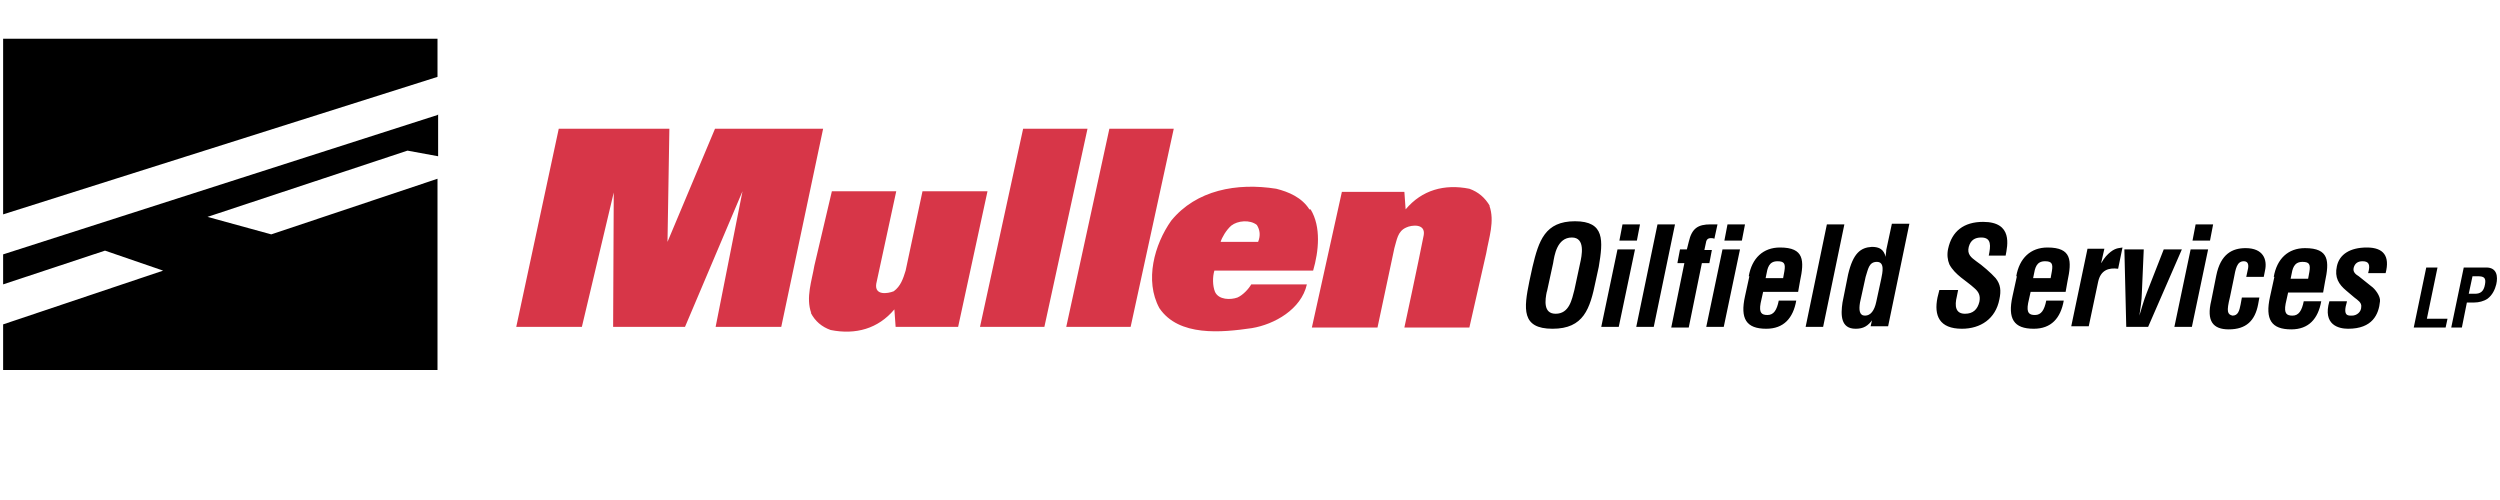 <svg xmlns="http://www.w3.org/2000/svg" width="240" height="48" viewBox="0 0 4000 800">
 <defs>
  <style type="text/css">
   <![CDATA[
    .fil0 {fill:black}
    .fil1 {fill:#D73648}
   ]]>
  </style>
 </defs>
  <path id="oilfield-services-lp" class="fil0" d="M2452 427c10,-42 20,-73 68,-73 48,0 45,31 38,73l-5 23c-9,44 -19,76 -69,76 -50,0 -46,-32 -37,-76l5 -23zm23 39c-3,14 -6,36 14,36 22,0 26,-23 30,-38l9 -42c3,-13 9,-42 -13,-42 -24,0 -28,29 -30,41l-10 46zm87 57l26 -124 28 0 -26 124 -28 0zm29 -138l5 -26 28 0 -5 26 -28 0zm27 138l34 -164 28 0 -34 164 -28 0zm66 -103l4 -21 11 0 3 -12c5,-22 15,-28 35,-28l11 0 -5 23c-2,-1 -4,-1 -6,-1 -4,0 -6,2 -7,5l-3 14 12 0 -4 21 -12 0 -21 103 -28 0 21 -103 -11 0zm46 103l26 -124 28 0 -26 124 -28 0zm29 -138l5 -26 28 0 -5 26 -28 0zm39 57c5,-29 23,-46 50,-46 39,0 39,21 32,54l-3 17 -56 0 -4 18c-3,16 2,19 11,19 10,0 15,-8 18,-23l28 0c-5,28 -20,45 -48,45 -32,0 -42,-16 -34,-52l7 -32zm55 3l2 -11c2,-12 0,-16 -11,-16 -14,0 -16,11 -18,22l-1 5 28 0zm36 78l34 -164 28 0 -34 164 -28 0zm108 -13l0 0c-8,12 -16,16 -28,16 -24,0 -24,-22 -21,-42l9 -45c8,-34 20,-43 38,-44 12,0 19,4 22,16l0 0c0,-4 1,-7 1,-11l9 -42 28 0 -34 164 -28 0 3 -13zm13 -64c2,-10 6,-27 -7,-27 -13,0 -14,12 -18,24l-9 41c-2,12 -1,21 8,21 9,0 15,-8 18,-22l8 -37zm172 -37c3,-15 5,-29 -12,-29 -10,0 -17,4 -20,15 -3,12 4,17 12,23 9,6 24,19 31,27 8,10 9,20 6,34 -6,31 -30,47 -60,47 -36,0 -45,-21 -39,-50l3 -12 30 0 -2 10c-4,16 -2,28 13,28 13,0 20,-7 23,-19 2,-10 -1,-16 -8,-22 -13,-12 -31,-21 -40,-38 -3,-7 -4,-16 -2,-25 6,-28 25,-43 56,-43 48,0 39,38 36,54l-29 0zm44 33c5,-29 23,-46 50,-46 39,0 39,21 32,54l-3 17 -56 0 -4 18c-3,16 2,19 11,19 10,0 15,-8 18,-23l28 0c-5,28 -20,45 -48,45 -32,0 -42,-16 -34,-52l7 -32zm55 3l2 -11c2,-12 0,-16 -11,-16 -14,0 -16,11 -18,22l-1 5 28 0zm81 -24l0 0c5,-9 10,-14 15,-18 9,-7 15,-6 19,-7l-7 34c-15,-2 -28,2 -32,21l-15 71 -28 0 26 -124 27 0 -5 22zm38 -22l30 0 -3 69c0,11 -3,31 -4,37l0 0c2,-6 7,-25 12,-37l27 -69 29 0 -54 124 -35 0 -3 -124zm79 124l26 -124 28 0 -26 124 -28 0zm29 -138l5 -26 28 0 -5 26 -28 0zm86 58l3 -14c1,-7 -1,-11 -7,-11 -11,0 -13,12 -16,28l-6 29c-6,24 -4,28 4,30 9,0 11,-8 13,-18l2 -11 28 0 -2 11c-5,26 -19,40 -47,40 -25,0 -36,-13 -28,-46l8 -40c7,-35 26,-44 47,-44 28,0 35,18 31,36l-2 10 -28 0zm44 0c5,-29 23,-46 50,-46 39,0 39,21 32,54l-3 17 -56 0 -4 18c-3,16 2,19 11,19 10,0 15,-8 18,-23l28 0c-5,28 -20,45 -48,45 -32,0 -42,-16 -34,-52l7 -32zm55 3l2 -11c2,-12 0,-16 -11,-16 -14,0 -16,11 -18,22l-1 5 28 0zm62 37c-7,23 2,22 8,22 8,0 15,-6 15,-14 1,-7 -6,-11 -11,-15l-13 -11c-12,-10 -19,-21 -15,-39 4,-19 21,-30 48,-30 27,0 37,14 30,41l-28 0c4,-14 1,-19 -9,-19 -7,0 -12,3 -14,10 -2,7 3,11 8,14l20 16c6,4 15,16 14,24 -2,21 -12,44 -51,44 -15,0 -41,-6 -30,-44l28 0zm107 41l20 -96 18 0 -17 82 33 0 -3 14 -50 0zm60 0l20 -96 36 0c17,0 19,14 16,27 -2,8 -6,17 -14,23 -6,4 -14,6 -21,6l-12 0 -8 40 -18 0zm29 -54l9 0c8,0 14,-3 16,-15 2,-11 -2,-13 -12,-13l-8 0 -6 28z"/>
  <path id="mullen" class="fil1" d="M1071 206l-3 181 76 -181 173 0 -67 317 -105 0 43 -217 -92 217 -115 0 1 -215 -51 215 -105 0 68 -317 177 0zm600 317l-103 0 69 -317 103 0 -69 317zm138 0l-103 0 69 -317 103 0 -69 317zm574 -194c9,25 -1,52 -5,76l-27 119 -104 0c0,0 22,-102 31,-148 3,-19 -20,-16 -28,-12 -14,6 -15,20 -19,33 -9,42 -27,127 -27,127l-105 0 48 -217 100 0 2 28c26,-31 62,-41 102,-33 14,5 25,14 33,28zm-1085 172c-9,-25 1,-52 5,-76l28 -119 103 0c0,0 -22,102 -32,148 -3,19 18,16 28,12 11,-8 15,-20 19,-33 9,-42 27,-127 27,-127l104 0 -47 217 -100 0 -2 -28c-26,31 -62,41 -102,33 -14,-5 -25,-14 -32,-28zm799 -166c17,28 13,67 4,98l-158 0c-3,10 -3,24 1,34 6,13 25,13 36,9 9,-4 18,-14 22,-21l89 0c-9,40 -52,64 -88,70 -48,7 -117,14 -148,-32 -24,-44 -8,-102 19,-140 40,-49 105,-61 168,-51 20,5 41,14 53,33zm-127 26c-8,7 -15,19 -17,26l60 0c4,-10 3,-19 -2,-27 -11,-9 -31,-7 -41,1z"/>
  <path id="mullen-logomark" class="fil0" d="M700 123l-695 220 0 -281 695 0 0 61zm0 61l-695 223 0 48 163 -54 93 32 -256 86 0 73 695 0 0 -306 -266 89 -102 -28 320 -106 49 9 0 -67z"/>
</svg>
